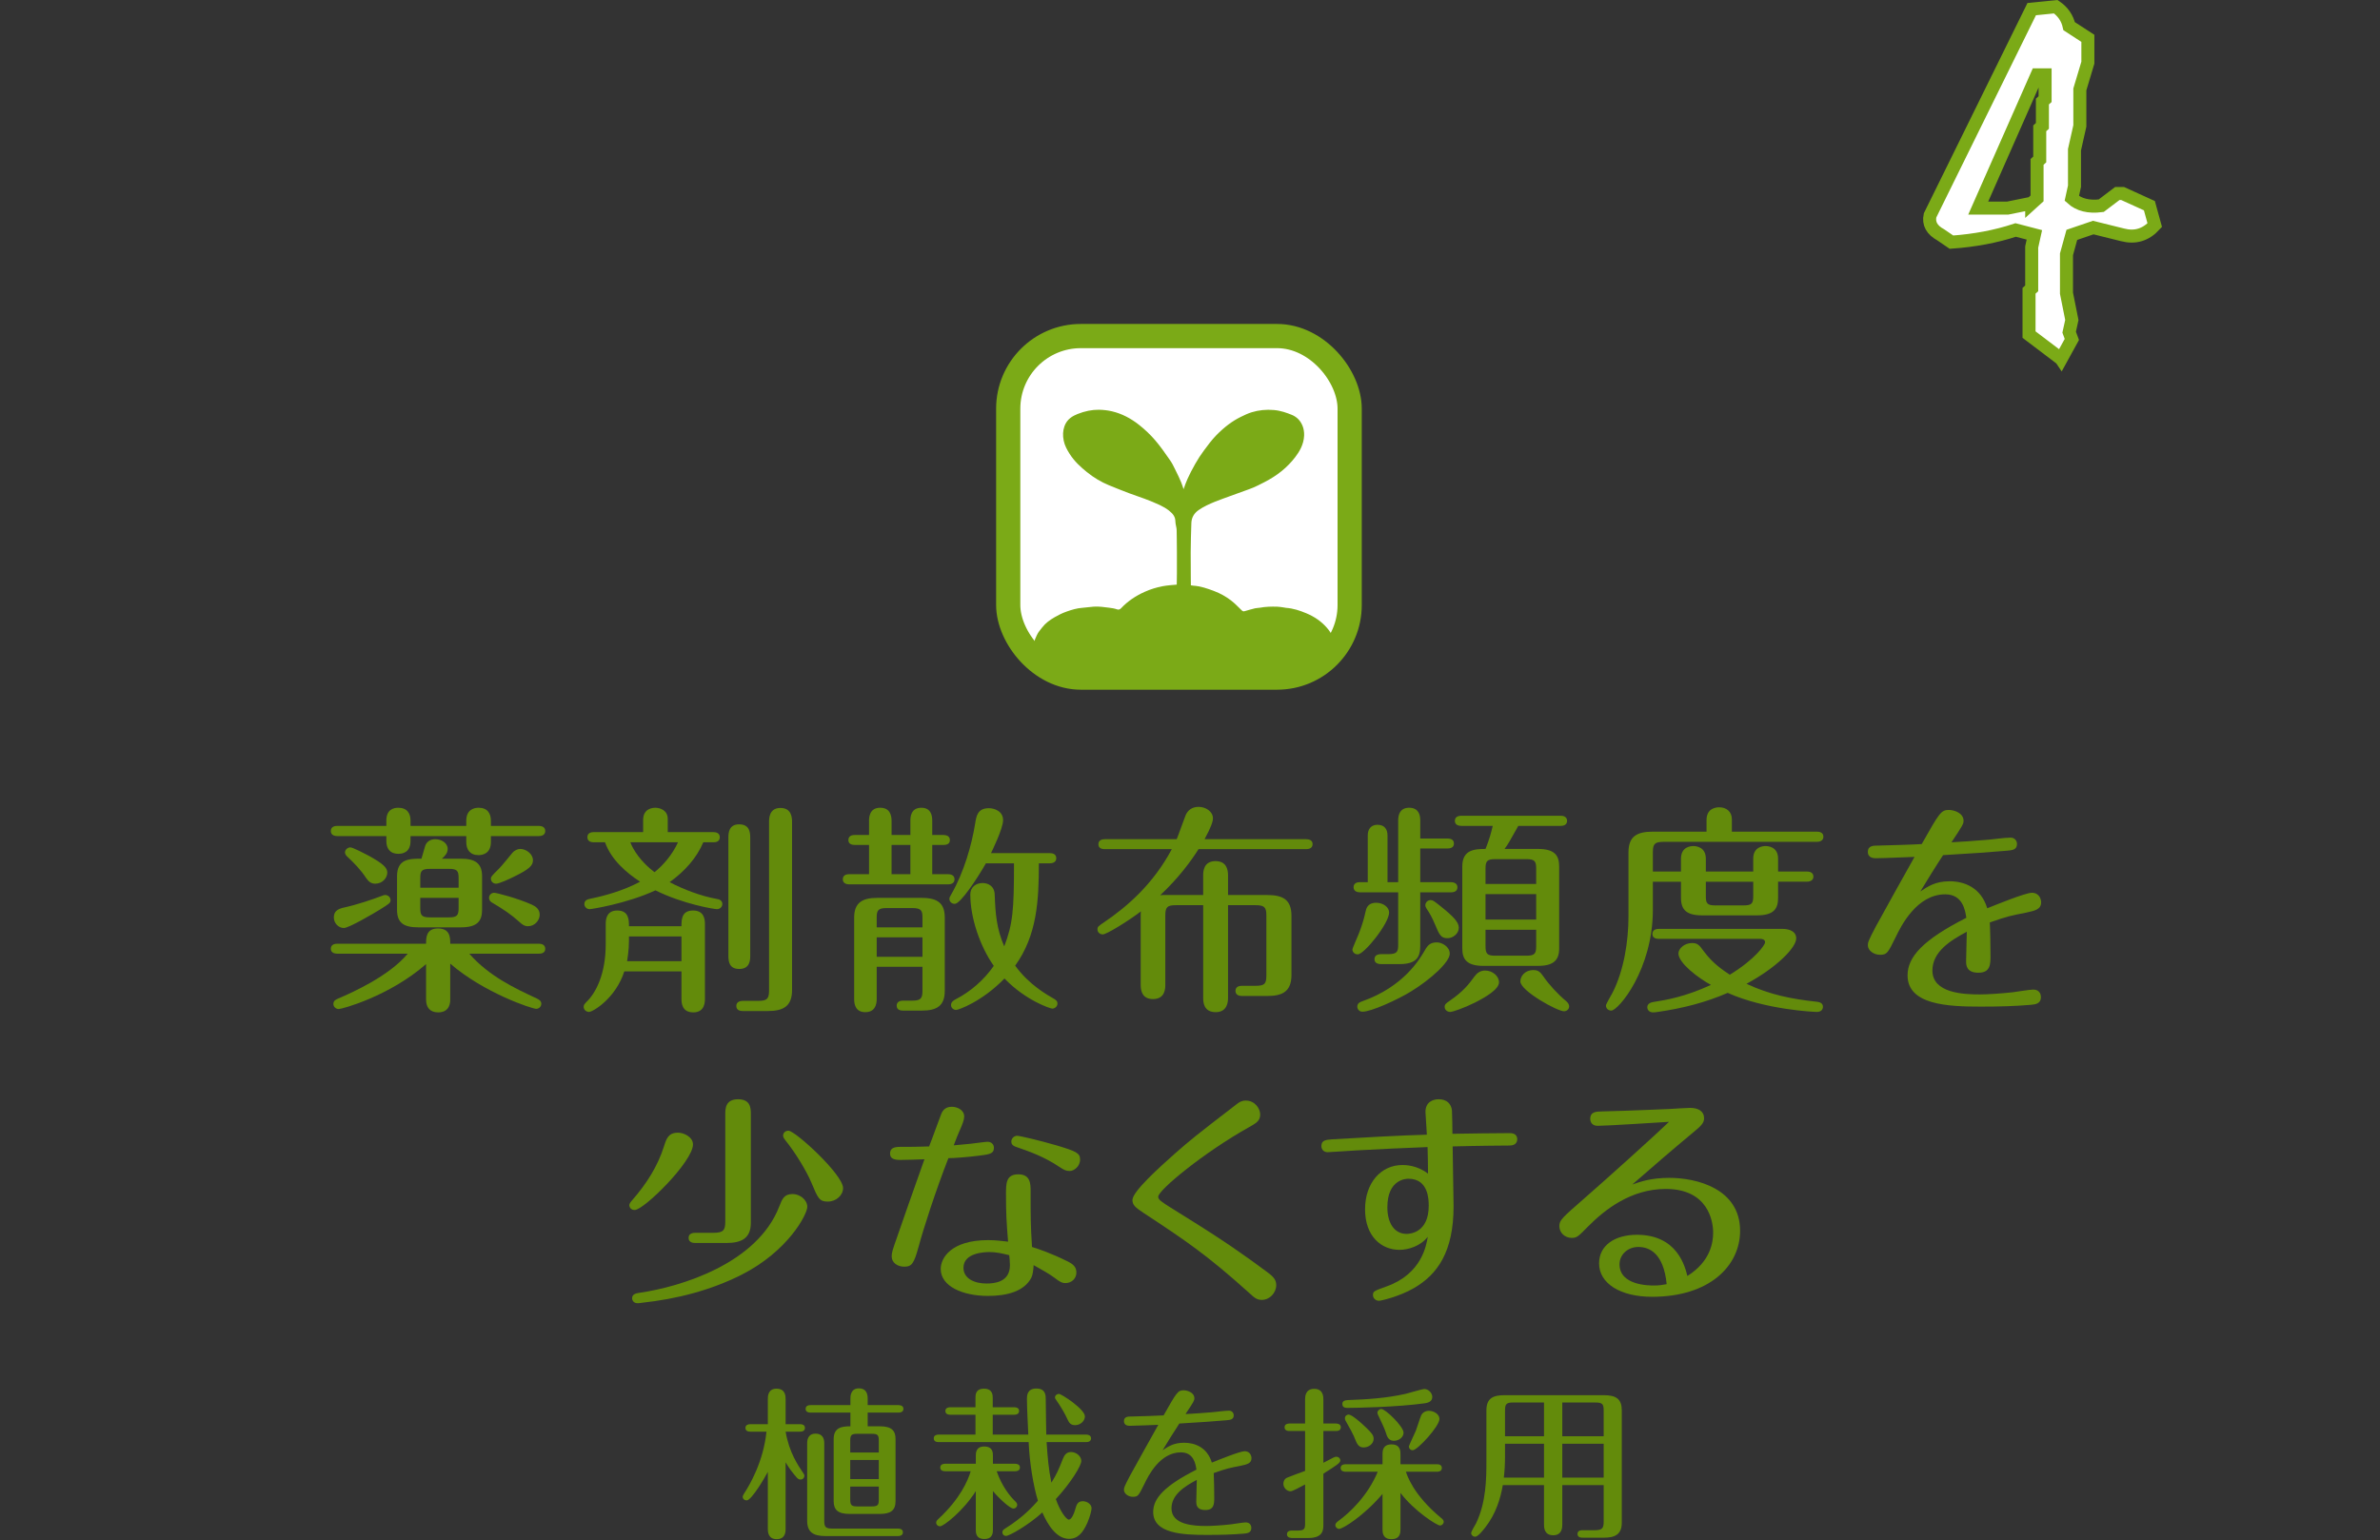 <?xml version="1.0" encoding="UTF-8"?><svg id="b" xmlns="http://www.w3.org/2000/svg" width="369.46" height="239.123" viewBox="0 0 369.46 239.123"><rect x="0" y="0" width="369.46" height="239.123" fill="#333333" stroke="none"/><defs><style>.d,.e{fill:none;}.d,.f,.g,.h{stroke-width:0px;}.i{stroke-width:2.021px;}.i,.e{stroke:#7baa17;stroke-miterlimit:10;}.i,.h{fill:#fff;}.e{stroke-width:3.758px;}.f{fill:#7baa17;}.g{fill:#638b0b;}</style></defs><g id="c"><path class="i" d="m319.961,55.727l-4.983-3.776v-6.8l.414-.377v-6.421l.416-1.887-2.906-.756c-3.046,1.009-6.368,1.636-9.966,1.889l-1.661-1.133c-1.383-.756-1.937-1.763-1.661-3.022l15.778-32.026,3.738-.377c1.107.756,1.797,1.763,2.075,3.022l2.906,1.889v3.776l-1.245,4.155v5.665l-.831,3.701v5.665l-.414,1.889c1.107,1.007,2.628,1.386,4.567,1.133l2.492-1.889h.829l4.153,1.889.831,3.02c-1.385,1.512-3.046,2.015-4.983,1.512l-4.567-1.133-3.32,1.133-.831,3.02v6.044l.831,4.155-.416,1.887.416,1.133-1.661,3.022Zm-4.569-24.171l.831-.754v-5.665l.416-.379v-4.834l.414-.377v-3.778l.416-.377v-3.776h-1.247l-9.134,20.695h4.567l3.736-.756Z"/><path class="g" d="m59.975,127.412c0-1.719,1.119-1.993,1.84-1.993,1.407,0,1.912.894,1.912,1.993v.825h8.655v-.79c0-1.788,1.262-2.029,1.912-2.029,1.37,0,1.911.859,1.911,2.029v.79h7.429c.361,0,1.01.105,1.01.791s-.649.791-1.01.791h-7.429v.928c0,1.788-1.298,2.029-1.911,2.029-1.335,0-1.912-.859-1.912-2.029v-.928h-8.655v.756c0,1.755-1.191,1.995-1.876,1.995-1.406,0-1.875-.93-1.875-1.995v-.756h-7.609c-.361,0-1.01-.103-1.01-.791,0-.722.686-.791,1.01-.791h7.609v-.825Zm9.918,27.784c0,.343,0,1.995-1.875,1.995-1.263,0-1.876-.758-1.876-1.995v-5.501c-5.697,4.986-13.054,6.979-13.559,6.979-.469,0-.83-.377-.83-.79,0-.517.397-.689.793-.861,2.164-.928,7.862-3.474,10.747-6.946h-10.927c-.361,0-1.01-.103-1.01-.756,0-.722.686-.791,1.01-.791h13.775c0-.894,0-2.372,1.84-2.372,1.912,0,1.912,1.443,1.912,2.372h13.74c.361,0,1.01.103,1.01.791s-.649.756-1.01.756h-10.783c3.066,3.507,7.14,5.398,10.458,6.946.361.172.721.379.721.825s-.36.791-.793.791c-.649,0-8.114-2.477-13.343-7.015v5.57Zm-16.553-14.27c2.2-.482,4.472-1.273,5.842-1.788.253-.103.433-.172.613-.172.433,0,.83.343.83.791s-.18.549-1.658,1.478c-1.01.618-4.797,2.854-5.591,2.854-.865,0-1.551-.791-1.551-1.617,0-.928.505-1.307,1.515-1.547Zm1.046-9.354c.397,0,2.273.999,2.813,1.273,2.308,1.273,2.922,1.891,2.922,2.647,0,.791-.722,1.719-1.876,1.719-.649,0-1.046-.343-1.442-.928-.758-1.168-1.84-2.303-2.922-3.3-.108-.105-.325-.345-.325-.62,0-.482.469-.791.83-.791Zm7.249,4.471c0-2.716,1.984-2.716,3.787-2.716.072-.172.325-1.135.542-1.857.18-.722.793-1.168,1.586-1.168.975,0,1.948.584,1.948,1.512,0,.653-.433,1.101-.902,1.514h2.957c2.164,0,3.282.687,3.282,2.716v5.226c0,1.755-.758,2.718-3.282,2.718h-6.636c-2.272,0-3.282-.722-3.282-2.718v-5.226Zm3.606,1.788h5.951v-1.478c0-1.135-.216-1.445-1.479-1.445h-2.957c-1.298,0-1.515.31-1.515,1.411v1.512Zm5.951,1.581h-5.951v1.583c0,1.135.217,1.445,1.515,1.445h2.957c1.263,0,1.479-.345,1.479-1.445v-1.583Zm9.413,3.715c-1.298-1.168-2.489-1.96-4.292-3.026-.216-.138-.397-.379-.397-.689,0-.48.397-.79.793-.79.361,0,3.571.825,5.807,1.822.433.207,1.262.584,1.262,1.583,0,.859-.757,1.786-1.803,1.786-.577,0-.937-.274-1.37-.687Zm-4.4-6.705c0-.276.108-.413,1.227-1.514.397-.377,1.839-2.165,2.128-2.511.288-.343.793-.584,1.19-.584.938,0,1.984.791,1.984,1.755,0,.79-.505,1.376-2.993,2.578-.614.31-2.236,1.066-2.741,1.066-.325,0-.794-.239-.794-.79Z"/><path class="g" d="m105.788,143.813c0-.997,0-2.44,1.803-2.44,1.731,0,1.84,1.409,1.84,2.096v11.588c0,.482,0,2.134-1.803,2.134-1.84,0-1.84-1.583-1.84-2.134v-4.228h-8.871c-1.371,4.228-4.905,6.292-5.482,6.292-.433,0-.83-.343-.83-.791,0-.343.216-.515.361-.687,1.551-1.445,3.065-4.437,3.065-9.044v-3.199c0-.961.325-2.027,1.804-2.027,1.803,0,1.803,1.512,1.803,2.44h8.15Zm-13.596-13.031c-.325,0-1.01-.069-1.01-.791s.686-.791,1.01-.791h7.645v-1.891c0-1.891,1.696-1.891,1.875-1.891.649,0,1.948.31,1.948,1.753v2.029h7.068c.361,0,1.01.103,1.01.791,0,.722-.649.791-1.01.791h-1.551c-1.047,2.475-2.922,4.538-5.23,6.19,2.164,1.133,4.869,2.165,7.357,2.613.253.034.83.172.83.79,0,.413-.361.791-.83.791-.397,0-5.193-.756-9.557-2.923-4.436,2.063-9.953,2.923-10.206,2.923-.505,0-.83-.413-.83-.791,0-.653.613-.756.902-.825,2.2-.446,5.121-1.238,7.754-2.647-2.056-1.342-4.472-3.371-5.446-6.121h-1.731Zm5.446,14.614v.618c0,1.652-.253,2.89-.289,3.233h8.439v-3.851h-8.15Zm.216-14.614c.397,1.099,1.623,3.059,3.751,4.642,1.334-1.068,2.777-2.718,3.642-4.642h-7.393Zm18.609,17.639c0,.62-.036,2.029-1.695,2.029-1.515,0-1.695-1.066-1.695-2.029v-18.397c0-.687.072-2.029,1.658-2.029,1.624,0,1.731,1.24,1.731,2.029v18.397Zm1.227,6.981c1.334,0,1.695-.276,1.695-1.583v-26.168c0-.551,0-2.201,1.768-2.201s1.803,1.583,1.803,2.201v26.065c0,2.613-1.443,3.267-3.823,3.267h-3.823c-.397,0-1.009-.103-1.009-.791s.685-.79,1.009-.79h2.381Z"/><path class="g" d="m134.904,127.481c0-.515.036-2.063,1.731-2.063,1.479,0,1.768,1.099,1.768,2.063v2.167h2.921v-2.236c0-.413,0-1.993,1.696-1.993,1.479,0,1.695,1.168,1.695,1.993v2.236h1.731c.361,0,1.01.103,1.01.79s-.649.758-1.01.758h-1.731v4.538h2.452c.361,0,1.01.105,1.01.791s-.649.791-1.01.791h-15.327c-.397,0-1.009-.138-1.009-.791,0-.722.685-.791,1.009-.791h3.066v-4.538h-2.2c-.325,0-1.01-.069-1.01-.758,0-.756.721-.79,1.01-.79h2.2v-2.167Zm1.191,22.627v5.019c0,.825-.253,2.029-1.768,2.029-1.479,0-1.731-1.135-1.731-2.029v-12.654c0-2.303,1.263-3.061,3.571-3.061h6.924c2.561,0,3.57.93,3.57,3.061v11.383c0,2.372-1.298,3.059-3.57,3.059h-2.885c-.361,0-1.01-.069-1.01-.756,0-.722.686-.791,1.01-.791h1.442c1.298,0,1.551-.377,1.551-1.512v-3.748h-7.104Zm7.104-6.121v-1.514c0-1.066-.18-1.478-1.551-1.478h-4.039c-1.335,0-1.514.413-1.514,1.478v1.514h7.104Zm0,4.573v-3.026h-7.104v3.026h7.104Zm-1.875-17.365h-2.921v4.538h2.921v-4.538Zm19.943,2.854c0,5.844-.288,11.175-3.678,15.887,2.164,2.99,4.976,4.538,5.986,5.122.289.174.577.345.577.758,0,.482-.433.79-.793.79-.325,0-4.148-1.271-7.429-4.676-3.462,3.576-7.14,4.883-7.501,4.883s-.793-.274-.793-.756.36-.689.649-.861c2.416-1.238,4.472-3.059,5.986-5.226-2.164-3.061-3.643-7.53-3.643-11.037,0-1.273.938-1.824,1.912-1.824.793,0,1.84.413,1.875,1.824.108,2.957.289,5.26,1.479,8.011,1.335-3.507,1.515-5.605,1.515-12.895h-4.364c-1.263,2.234-3.931,6.292-4.832,6.292-.47,0-.83-.343-.83-.756,0-.241.036-.276.325-.791,1.912-3.336,3.138-7.565,3.678-10.97.181-1.099.361-2.337,2.128-2.337.83,0,2.201.446,2.201,1.855,0,1.307-1.696,4.747-1.876,5.124h9.125c.325,0,1.009.069,1.009.791,0,.687-.685.791-1.009.791h-1.696Z"/><path class="g" d="m186.776,135.905c0-.48,0-2.201,1.912-2.201,1.659,0,1.947,1.24,1.947,2.201v3.061h6.059c2.561,0,3.787.791,3.787,3.267v9.146c0,2.718-1.587,3.267-3.787,3.267h-3.895c-.361,0-1.01-.103-1.01-.79,0-.722.686-.791,1.01-.791h2.092c1.37,0,1.695-.274,1.695-1.581v-9.354c0-1.273-.325-1.583-1.695-1.583h-4.256v14.408c0,.448-.036,2.201-1.911,2.201s-1.948-1.547-1.948-2.201v-14.408h-4.22c-1.334,0-1.659.276-1.659,1.583v10.796c0,.551-.036,2.201-1.911,2.201-1.624,0-1.912-1.202-1.912-2.201v-10.694c0-.241,0-.551.036-.722-2.235,1.686-5.373,3.576-5.914,3.576-.397,0-.83-.274-.83-.791,0-.377.108-.482,1.082-1.135,3.499-2.372,7.538-5.844,10.458-11.312h-10.386c-.36,0-1.01-.069-1.01-.758,0-.72.686-.79,1.01-.79h11.144c.253-.584,1.154-3.164,1.37-3.679.325-.827,1.047-1.342,2.02-1.342,1.082,0,2.236.689,2.236,1.788,0,.482-.289,1.376-1.298,3.233h15.759c.361,0,1.01.103,1.01.756,0,.722-.686.791-1.01.791h-16.697c-1.118,1.788-3.138,4.538-5.951,7.151.361-.034.505-.034.758-.034h5.914v-3.061Z"/><path class="g" d="m215.64,141.682c0,1.686-3.859,6.5-4.868,6.5-.542,0-.83-.413-.83-.756,0-.207.974-2.339,1.118-2.785.397-1.066.649-1.857.974-3.302.181-.791.758-1.168,1.587-1.168,1.154,0,2.019.722,2.019,1.512Zm9.593-4.709c.325,0,1.01.103,1.01.79,0,.722-.686.791-1.01.791h-4.76v8.321c0,1.65-.505,2.82-3.21,2.82h-2.778c-.288,0-1.118,0-1.118-.758,0-.79.83-.79,1.118-.79h1.047c1.37,0,1.514-.413,1.514-1.445v-8.15h-5.914c-.325,0-1.01-.103-1.01-.791,0-.722.686-.79,1.01-.79h1.191v-7.256c0-.93.469-1.652,1.514-1.652,1.082,0,1.552.689,1.552,1.652v7.256h1.658v-9.594c0-.93.325-1.96,1.696-1.96,1.407,0,1.731.997,1.731,1.96v2.819h4.22c.36,0,1.009.069,1.009.791,0,.689-.685.756-1.009.756h-4.22v5.228h4.76Zm-.181,11.106c0,1.271-2.885,3.953-6.095,5.913-1.984,1.204-6.058,3.095-7.465,3.095-.433,0-.794-.343-.794-.79,0-.551.47-.722.758-.825,6.456-2.27,8.944-6.569,9.702-7.875.504-.894.902-1.273,1.911-1.273.758,0,1.984.653,1.984,1.755Zm-1.407-7.358c2.02,1.615,2.813,2.475,2.813,3.334,0,.93-.937,1.617-1.731,1.617-1.01,0-1.262-.446-1.947-2.096-.469-1.135-.83-1.755-1.335-2.511-.108-.172-.181-.343-.181-.517,0-.308.253-.79.83-.79.325,0,.469.103,1.551.963Zm9.053,11.793c0,1.101-2.057,2.303-3.751,3.164-1.731.861-3.462,1.445-3.823,1.445-.432,0-.865-.31-.865-.791,0-.379.216-.551.721-.894,2.236-1.547,3.029-2.613,3.931-3.851.361-.482.866-.894,1.624-.894,1.19,0,2.164.894,2.164,1.822Zm6.058-20.701c2.561,0,3.282.997,3.282,2.718v12.723c0,1.822-.865,2.716-3.282,2.716h-8.475c-2.669,0-3.282-1.101-3.282-2.716v-12.723c0-2.546,1.803-2.718,3.606-2.718.577-1.443.865-2.475,1.118-3.576h-4.832c-.397,0-1.046-.103-1.046-.79,0-.722.721-.791,1.046-.791h15.364c.288,0,1.009.069,1.009.791s-.685.79-1.009.79h-6.564c-1.37,2.442-1.514,2.718-2.128,3.576h5.193Zm-.288,5.434v-2.408c0-1.135-.253-1.443-1.515-1.443h-4.833c-1.262,0-1.514.308-1.514,1.443v2.408h7.862Zm-7.862,1.581v3.955h7.862v-3.955h-7.862Zm0,5.536v2.58c0,1.135.253,1.445,1.514,1.445h4.833c1.263,0,1.515-.31,1.515-1.445v-2.58h-7.862Zm9.016,7.291c.793,1.168,2.2,2.716,3.534,3.817.325.274.432.584.432.79,0,.448-.397.756-.793.756-1.046,0-6.78-3.162-6.78-4.64,0-.791.686-1.755,2.02-1.755.721,0,1.046.241,1.587,1.032Z"/><path class="g" d="m260.948,136.903h-4.364v4.332c0,9.354-5.374,15.679-6.456,15.679-.469,0-.83-.343-.83-.79,0-.241.903-1.721,1.047-2.029,1.731-3.405,2.452-7.944,2.452-11.795v-9.938c0-2.442,1.226-3.233,3.787-3.233h8.331v-1.788c0-1.891,1.515-1.993,1.984-1.993,1.118,0,1.947.687,1.947,1.857v1.924h13.199c.325,0,1.01.069,1.01.791,0,.687-.686.791-1.01.791h-23.802c-1.37,0-1.659.343-1.659,1.581v3.026h4.364v-1.993c0-1.857,1.515-1.96,1.948-1.96.325,0,1.911.103,1.911,1.96v1.993h7.357v-1.993c0-1.824,1.479-1.96,1.912-1.96.325,0,1.947.069,1.947,1.96v1.993h4.472c.289,0,1.01.069,1.01.791,0,.687-.686.791-1.01.791h-4.472v2.509c0,1.652-.613,2.718-3.282,2.718h-8.511c-2.416,0-3.282-.861-3.282-2.718v-2.509Zm-3.426,8.872c-.361,0-1.01-.069-1.01-.758,0-.722.686-.79,1.01-.79h19.186c1.118,0,2.128.413,2.128,1.478,0,1.409-2.957,4.471-7.717,7.048,3.57,1.686,7.032,2.372,10.891,2.785.649.069.974.31.974.791s-.361.791-.938.791c-.469,0-8.006-.343-13.848-2.959-3.39,1.48-6.996,2.408-10.855,2.959-.397.069-.577.069-.758.069-.505,0-.865-.345-.865-.791,0-.413.288-.722.974-.825,1.984-.31,4.869-.791,8.908-2.649-1.984-1.066-5.049-3.403-5.049-4.883,0-.756.938-1.615,2.092-1.615.865,0,1.118.274,1.839,1.271,1.407,1.926,3.066,2.992,4.039,3.646,4.004-2.442,5.482-4.676,5.482-5.021,0-.515-.542-.549-.83-.549h-15.652Zm7.284-6.638c0,1.101.181,1.445,1.479,1.445h4.365c1.298,0,1.514-.31,1.514-1.445v-2.234h-7.357v2.234Z"/><path class="g" d="m298.105,138.415c1.154-.756,2.308-1.581,4.544-1.581,2.128,0,4.832.859,5.842,4.194,1.37-.549,5.914-2.406,6.924-2.406,1.154,0,1.443.997,1.443,1.478,0,1.099-.975,1.307-2.236,1.581-2.597.517-2.994.586-5.735,1.547.072,1.307.108,3.748.108,5.159,0,1.307,0,2.647-1.875,2.647-1.912,0-1.912-1.238-1.912-1.788,0-.722.108-3.92.108-4.573-2.525,1.34-5.338,3.095-5.338,6.018,0,3.507,4.797,3.713,7.357,3.713,1.154,0,3.318-.136,5.157-.343.505-.069,2.669-.413,3.138-.413.758,0,1.191.482,1.191,1.168,0,1.068-.902,1.135-1.587,1.204-2.452.207-4.797.276-7.789.276-5.086,0-11.324-.276-11.324-4.85,0-2.854,2.345-5.501,9.124-8.941-.18-1.202-.577-3.644-3.282-3.644-4.436,0-6.888,4.986-7.682,6.636-1.226,2.477-1.334,2.751-2.452,2.751-.938,0-1.875-.653-1.875-1.478,0-.413.036-.62,1.226-2.89.938-1.753,5.157-9.285,6.023-10.832-1.046.036-4.941.207-5.986.207-.289,0-1.263,0-1.263-.997,0-.963.902-.963,1.515-.963,1.586-.036,6.058-.172,6.851-.241,2.741-4.85,2.994-5.296,4.22-5.296.758,0,2.273.446,2.273,1.686,0,.482-.181.79-1.876,3.336,1.515-.069,3.751-.241,5.446-.379,1.047-.069,2.706-.343,3.751-.343.505,0,.974.377.974.997,0,.894-.758.963-1.551,1.032-3.679.308-4.292.343-9.918.687-1.226,1.857-2.38,3.748-3.534,5.639Z"/><path class="g" d="m107.575,177.695c0,2.647-7.609,10.179-9.052,10.179-.505,0-.83-.343-.83-.758,0-.205.144-.413.469-.79,2.164-2.477,3.932-5.226,4.905-8.321.397-1.24.686-2.134,2.2-2.134.866,0,2.308.653,2.308,1.824Zm17.744,9.697c0,1.135-2.957,6.877-10.242,10.556-4.797,2.408-10.025,3.748-15.436,4.332-.18.036-.469.069-.649.069-.577,0-.865-.377-.865-.79,0-.653.686-.758,1.118-.825,6.456-.93,18.285-4.54,21.711-13.378.469-1.202.758-1.96,2.092-1.96,1.118,0,2.272.894,2.272,1.995Zm-14.569,4.023c1.551,0,1.839-.413,1.839-1.753v-16.645c0-.825,0-2.337,1.984-2.337s1.984,1.443,1.984,2.337v16.85c0,2.477-1.551,3.13-3.822,3.13h-4.725c-.289,0-1.118,0-1.118-.791s.829-.791,1.118-.791h2.741Zm15.183-7.84c-.722-1.719-2.417-4.54-3.967-6.464-.361-.448-.398-.62-.398-.791,0-.413.325-.756.83-.756,1.047,0,8.476,6.807,8.476,8.906,0,1.099-1.047,2.098-2.381,2.098-1.298,0-1.514-.482-2.56-2.992Z"/><path class="g" d="m142.605,193.546c-.721,2.682-1.082,3.13-2.236,3.13-1.046,0-1.947-.62-1.947-1.583,0-.618.108-.928.83-2.99.216-.653,2.957-8.495,4.255-12.105-.577.036-3.21.103-3.75.103-1.154,0-1.587-.308-1.587-.997,0-.756.505-1.032,1.551-1.032,1.587,0,2.633,0,4.508-.067.505-1.24,1.696-4.609,1.876-5.021.288-.722.793-1.135,1.658-1.135.83,0,1.912.482,1.912,1.514,0,.482-.216,1.099-.83,2.475-.072.138-.397.963-.793,1.995,1.551-.138,1.912-.174,2.597-.241.397-.036,2.308-.31,2.633-.31.757,0,1.009.551,1.009.928,0,.963-.758,1.032-2.38,1.238-1.623.207-3.822.379-4.688.379-1.984,5.088-3.895,11.004-4.616,13.72Zm13.56-8.081c0-1.719,0-3.128,1.911-3.128s1.912,1.512,1.912,2.613c0,4.023,0,5.329.217,8.665.902.276,2.957.963,5.446,2.201,1.081.517,1.442.997,1.442,1.788,0,.894-.721,1.617-1.695,1.617-.542,0-.902-.207-1.659-.791-.83-.618-1.912-1.238-3.283-1.993-.036.722-.144,1.547-.36,1.96-1.082,2.063-3.678,2.819-6.708,2.819-3.931,0-7.356-1.478-7.356-4.194,0-1.617,1.514-4.471,7.393-4.471,1.262,0,2.344.172,3.066.241-.253-3.128-.325-4.332-.325-7.325Zm-2.561,8.941c-.866,0-4.039.138-4.039,2.442,0,1.65,1.658,2.442,3.57,2.442,1.191,0,3.643-.172,3.643-2.854,0-.241-.072-1.411-.108-1.547-1.154-.276-1.984-.482-3.065-.482Zm10.927-13.171c-2.489-1.684-4.832-2.475-6.816-3.164-.577-.205-.722-.48-.722-.825,0-.482.433-.894.903-.894.397,0,3.354.689,6.202,1.514,2.957.894,3.571,1.168,3.571,2.167,0,1.099-.974,1.786-1.587,1.786-.577,0-.865-.136-1.551-.584Z"/><path class="g" d="m193.899,175.013c-6.96,3.886-14.101,9.766-14.101,10.796,0,.517.361.722,3.895,2.923,6.708,4.161,9.557,6.225,12.91,8.7.866.653,1.515,1.135,1.515,2.098,0,1.204-1.01,2.303-2.236,2.303-.793,0-1.154-.343-1.912-1.032-6.672-6.016-9.99-8.217-16.409-12.446-1.298-.861-1.767-1.24-1.767-2.029,0-1.342,4.364-5.226,6.563-7.186,2.38-2.098,3.318-2.854,9.629-7.704.397-.31.758-.551,1.407-.551,1.407,0,2.236,1.238,2.236,2.167,0,.997-.686,1.376-1.731,1.96Z"/><path class="g" d="m234.302,175.94c.325,0,1.226,0,1.226.963,0,.207-.072.963-1.191.963-.505,0-5.121.034-8.835.138,0,1.478.144,7.942.144,9.285,0,7.082-2.489,10.589-6.167,12.723-2.345,1.34-5.121,1.96-5.41,1.96-.505,0-.937-.379-.937-.894,0-.584.216-.653,2.128-1.342,5.481-1.96,6.167-6.43,6.383-7.702-1.154,1.478-3.065,2.029-4.399,2.029-2.813,0-5.338-2.098-5.338-6.294,0-4.092,2.453-6.877,5.807-6.877.397,0,2.236,0,3.967,1.342,0-1.342-.036-2.787-.072-4.127-3.787.138-7.285.31-11.035.515-.722.036-4.039.276-4.472.276-.505,0-.974-.31-.974-.963,0-.894.721-.963,1.659-1.032,4.075-.241,10.711-.618,14.714-.722-.072-1.376-.216-3.403-.216-3.541,0-1.478,1.082-1.96,2.056-1.96,1.262,0,1.947.722,2.056,1.753.036.413.072,3.026.072,3.612,2.741-.036,6.058-.105,8.836-.105Zm-18.934,11.521c0,2.337,1.01,4.125,2.994,4.125.542,0,3.427-.205,3.427-4.366,0-.861,0-4.196-3.138-4.196-.325,0-3.283.036-3.283,4.437Z"/><path class="g" d="m248.017,174.805c-.866,0-1.154-.584-1.154-1.066,0-1.135.902-1.135,1.767-1.168,4.653-.103,10.206-.379,10.531-.379.504-.034,2.74-.172,3.21-.172,1.262,0,2.163.517,2.163,1.617,0,.791-.541,1.238-1.947,2.408-3.101,2.578-6.167,5.226-9.196,7.873,1.298-.446,2.885-1.03,5.77-1.03,4.183,0,10.963,1.65,10.963,8.217,0,5.434-4.725,10.248-13.669,10.248-4.904,0-8.222-2.063-8.222-5.193,0-2.819,2.489-4.435,5.879-4.435,6.275,0,7.465,4.952,7.826,6.395,3.643-2.268,4.003-5.296,4.003-6.738,0-1.788-.793-6.774-7.356-6.774-5.446,0-9.521,3.267-12.045,5.811-1.587,1.617-1.768,1.788-2.561,1.788-1.047,0-1.912-.791-1.912-1.822,0-.93.397-1.273,3.859-4.299,3.282-2.854,11.107-9.904,13.163-11.898-1.695.103-9.701.618-11.071.618Zm6.311,18.81c-1.695,0-2.921,1.238-2.921,2.682,0,3.302,4.58,3.302,5.373,3.302.686,0,1.227-.069,1.948-.207-.469-4.711-2.597-5.777-4.4-5.777Z"/><path class="g" d="m121.955,237.367c0,.405,0,1.618-1.38,1.618-1.353,0-1.38-1.165-1.38-1.618v-8.827c-.424.809-2.521,4.425-3.29,4.425-.345,0-.611-.227-.611-.58,0-.103.053-.229.212-.482.849-1.289,3-4.93,3.477-9.61h-2.521c-.265,0-.744-.075-.744-.58s.505-.582.744-.582h2.733v-3.894c0-.405,0-1.618,1.353-1.618,1.38,0,1.407,1.163,1.407,1.618v3.894h2.256c.266,0,.744.075.744.582s-.477.58-.744.58h-2.256c.557,3.263,1.964,5.286,2.734,6.425.106.126.185.304.185.43,0,.302-.239.58-.611.58-.265,0-.424-.152-.531-.253-.611-.683-1.38-1.693-1.778-2.428v10.319Zm10.059-20.207c0-.328,0-1.593,1.327-1.593,1.168,0,1.353.91,1.353,1.593v1.013h4.804c.213,0,.744.051.744.582s-.557.58-.744.58h-4.804v2.126h1.885c1.831,0,2.441.657,2.441,1.997v9.61c0,1.49-.796,1.997-2.441,1.997h-4.698c-1.777,0-2.468-.608-2.468-1.997v-9.61c0-1.796,1.221-1.997,2.601-1.997v-2.126h-6.183c-.239,0-.77-.049-.77-.58,0-.557.557-.582.77-.582h6.183v-1.013Zm-4.061,18.993c0,.936.212,1.188,1.248,1.188h10.218c.212,0,.743.049.743.582s-.557.58-.743.58h-11.253c-1.964,0-2.865-.632-2.865-2.402v-12.012c0-.606.185-1.492,1.3-1.492,1.061,0,1.353.734,1.353,1.492v12.064Zm8.466-10.623v-1.845c0-.861-.159-1.062-1.115-1.062h-2.203c-.903,0-1.115.178-1.115,1.062v1.845h4.432Zm-4.432,1.165v2.959h4.432v-2.959h-4.432Zm0,4.121v2.023c0,.886.212,1.062,1.115,1.062h2.203c.956,0,1.115-.201,1.115-1.062v-2.023h-4.432Z"/><path class="g" d="m151.428,222.75v-3.085h-3.928c-.265,0-.743-.077-.743-.582s.477-.58.743-.58h3.928v-1.417c0-.505,0-1.466,1.328-1.466,1.353,0,1.353,1.036,1.353,1.466v1.417h3.344c.239,0,.744.049.744.58,0,.505-.478.582-.744.582h-3.344v3.085h5.521c-.053-1.214-.213-4.224-.213-5.538,0-.456,0-1.618,1.46-1.618s1.46,1.088,1.46,1.693c0,1.342.08,5.059.08,5.463h6.21c.239,0,.743.075.743.582s-.477.58-.743.58h-6.158c.16,2.428.319,4.249.744,6.298.876-1.417,1.088-1.948,1.804-3.744.213-.555.557-1.011,1.248-1.011.796,0,1.592.632,1.592,1.391,0,.707-1.539,3.286-3.954,5.917.637,1.845,1.62,3.186,2.017,3.186s.796-.884.956-1.466c.239-.861.398-1.391,1.221-1.391.663,0,1.353.482,1.353,1.088,0,.379-.265,1.34-.637,2.226-.716,1.618-1.513,2.528-2.866,2.528-1.911,0-3.264-2.098-4.14-4.098-2.124,1.948-5.122,3.642-5.626,3.642-.372,0-.584-.278-.584-.555,0-.278.212-.456.424-.582,2.786-1.745,4.3-3.415,5.096-4.324-.716-2.376-1.3-5.917-1.433-9.105h-13.986c-.239,0-.744-.049-.744-.58,0-.507.478-.582.744-.582h5.732Zm2.708,14.768c0,.407,0,1.443-1.327,1.443s-1.328-1.013-1.328-1.443v-5.992c-1.964,3.111-5.016,5.461-5.546,5.461-.345,0-.611-.253-.611-.58,0-.203.133-.355.345-.557,3.37-3.111,4.591-5.969,5.016-7.409h-3.981c-.265,0-.743-.077-.743-.582s.504-.582.743-.582h4.777v-1.263c0-.379,0-1.417,1.301-1.417,1.353,0,1.353.987,1.353,1.417v1.263h3.45c.265,0,.743.077.743.582s-.477.582-.743.582h-2.866c.796,2.276,2.017,3.843,2.893,4.678.159.152.292.33.292.531,0,.304-.24.582-.611.582-.398,0-1.832-1.163-3.158-2.706v5.992Zm14.278-17.6c0,.734-.716,1.366-1.512,1.366-.637,0-.929-.304-1.194-.91-.292-.683-1.035-1.999-1.778-3.036-.079-.126-.159-.227-.159-.353,0-.33.319-.557.611-.557.398,0,4.033,2.376,4.033,3.49Z"/><path class="g" d="m180.475,225.177c.849-.557,1.699-1.163,3.344-1.163,1.566,0,3.557.632,4.3,3.085,1.008-.405,4.353-1.77,5.096-1.77.849,0,1.061.732,1.061,1.088,0,.809-.716.961-1.645,1.163-1.911.379-2.203.43-4.22,1.139.053.961.08,2.755.08,3.794,0,.959,0,1.946-1.38,1.946-1.407,0-1.407-.91-1.407-1.315,0-.531.079-2.884.079-3.363-1.857.987-3.928,2.276-3.928,4.425,0,2.58,3.53,2.732,5.414,2.732.849,0,2.441-.101,3.796-.253.371-.051,1.964-.304,2.308-.304.557,0,.876.353.876.861,0,.784-.663.833-1.168.884-1.804.152-3.529.201-5.732.201-3.742,0-8.334-.201-8.334-3.565,0-2.1,1.725-4.046,6.714-6.575-.132-.886-.424-2.68-2.415-2.68-3.264,0-5.069,3.665-5.653,4.879-.903,1.822-.982,2.023-1.805,2.023-.689,0-1.38-.48-1.38-1.088,0-.302.027-.454.903-2.124.69-1.289,3.796-6.827,4.432-7.966-.769.026-3.636.152-4.405.152-.212,0-.929,0-.929-.732,0-.709.664-.709,1.115-.709,1.168-.026,4.459-.126,5.042-.178,2.017-3.565,2.204-3.894,3.105-3.894.557,0,1.673.33,1.673,1.24,0,.353-.133.582-1.381,2.453,1.116-.051,2.761-.178,4.008-.278.77-.051,1.99-.253,2.761-.253.371,0,.716.278.716.732,0,.657-.557.709-1.141.758-2.707.229-3.158.255-7.298.507-.903,1.366-1.752,2.755-2.601,4.147Z"/><path class="g" d="m202.595,217.312c0-.379,0-1.668,1.407-1.668,1.433,0,1.433,1.24,1.433,1.668v3.719h1.964c.239,0,.744.075.744.58,0,.531-.505.582-.744.582h-1.964v4.932c.345-.178.903-.482,1.566-.809.185-.103.319-.128.451-.128.345,0,.611.255.611.582,0,.379-.557.734-2.628,2.049v7.889c0,.835-.027,2.1-2.362,2.1h-2.468c-.212,0-.823-.026-.823-.582,0-.58.611-.58.823-.58h.876c.956,0,1.115-.229,1.115-1.064v-6.093c-.849.454-1.937,1.062-2.256,1.062-.611,0-1.115-.582-1.115-1.165,0-.353.16-.784.611-.961.424-.176,1.831-.707,2.76-1.036v-6.196h-2.441c-.265,0-.744-.075-.744-.582s.505-.58.744-.58h2.441v-3.719Zm12.023,14.643c-2.84,3.363-6.158,5.436-6.741,5.436-.292,0-.584-.253-.584-.58,0-.278.185-.43.477-.657,1.752-1.265,4.565-3.92,6.104-7.638h-5.016c-.185,0-.743-.049-.743-.58,0-.507.504-.582.743-.582h5.759v-1.543c0-.48,0-1.541,1.407-1.541,1.38,0,1.38,1.088,1.38,1.541v1.543h5.679c.239,0,.743.051.743.582s-.531.58-.743.58h-4.83c.159.507,1.115,3.592,5.467,7.182.239.178.398.379.398.582,0,.302-.265.58-.584.58-.477,0-4.008-2.25-6.13-5.057v5.639c0,.482,0,1.543-1.407,1.543-1.38,0-1.38-1.088-1.38-1.543v-5.487Zm7.722-15.072c0,.657-.477.91-1.22,1.011-4.167.582-10.616.709-11.89.709-.292,0-.849,0-.849-.608,0-.48.398-.58.876-.606,2.999-.103,5.997-.304,8.917-.961.452-.101,2.654-.76,2.893-.76.796,0,1.273.734,1.273,1.216Zm-10.191,4.855c.77.758,1.089,1.111,1.089,1.668,0,.784-.797,1.34-1.54,1.34-.584,0-.929-.278-1.221-1.011-.424-1.113-1.008-2.1-1.592-3.136-.08-.152-.107-.253-.107-.379,0-.405.345-.582.584-.582.478,0,1.937,1.265,2.786,2.1Zm5.733.707c0,.734-.743,1.265-1.486,1.265-.663,0-1.008-.379-1.22-1.139-.213-.707-.823-1.972-1.248-2.858-.027-.075-.106-.227-.106-.353,0-.304.292-.582.61-.582.664,0,3.45,2.732,3.45,3.667Zm5.573-2.124c0,1.139-3.423,4.855-4.14,4.855-.372,0-.611-.278-.611-.582,0-.152.929-2.047,1.088-2.453.16-.379.637-1.972.824-2.376.212-.454.689-.709,1.193-.709.797,0,1.645.531,1.645,1.265Z"/><path class="g" d="m242.524,236.659c0,.456,0,1.719-1.407,1.719-1.433,0-1.433-1.24-1.433-1.719v-6.069h-6.396c-.345,2.072-1.088,4.476-2.707,6.549-.372.482-1.141,1.466-1.593,1.466-.345,0-.611-.278-.611-.555,0-.278.637-1.291.744-1.492,1.592-3.288,1.619-7.005,1.619-9.585v-7.966c0-1.922,1.061-2.378,2.813-2.378h15.42c1.964,0,2.786.634,2.786,2.378v17.424c0,1.895-1.168,2.325-2.786,2.325h-3.265c-.212,0-.823,0-.823-.58s.611-.582.823-.582h1.858c1.167,0,1.38-.33,1.38-1.315v-5.69h-6.423v6.069Zm-2.84-12.492h-6.05v1.92c0,1.062-.053,2.276-.186,3.338h6.237v-5.258Zm0-6.399h-4.83c-.981,0-1.22.227-1.22,1.188v4.046h6.05v-5.234Zm2.84,5.234h6.423v-4.046c0-.936-.213-1.188-1.248-1.188h-5.175v5.234Zm0,6.423h6.423v-5.258h-6.423v5.258Z"/><rect class="h" x="156.511" y="52.179" width="53.005" height="53.033" rx="11.274" ry="11.274"/><rect class="e" x="156.511" y="52.179" width="53.005" height="53.033" rx="11.274" ry="11.274"/><path class="f" d="m207.036,100.867c.19,0,.265-.095.242-.273-.025-.196-.03-.394-.051-.591-.013-.116-.029-.234-.064-.345-.058-.184-.141-.361-.198-.544-.187-.598-.538-1.117-.95-1.599-.864-1.012-1.959-1.761-3.228-2.293-1.003-.42-2.035-.764-3.15-.842-.151-.011-.299-.056-.45-.076-.301-.039-.603-.093-.906-.102-.909-.026-1.816-.013-2.712.161-.242.047-.501.03-.738.088-.55.135-1.094.294-1.637.451-.181.052-.293.002-.421-.12-.554-.532-1.08-1.1-1.695-1.567-.772-.586-1.631-1.07-2.566-1.427-1.071-.409-2.148-.785-3.321-.855-.119-.007-.238-.037-.355-.059-.305-.058-.363-.119-.374-.396l-1.226-.049c-.032.258-.093.305-.371.331-.799.075-1.608.113-2.391.264-.949.182-1.874.467-2.752.859-1.411.629-2.657,1.46-3.684,2.555-.176.188-.379.272-.64.177-.383-.139-.78-.199-1.188-.25-.805-.101-1.608-.223-2.423-.169-.583.039-1.162.137-1.745.177-.878.06-1.702.314-2.506.601-.647.23-1.269.542-1.856.884-.719.418-1.388.904-1.888,1.558-.298.389-.632.745-.831,1.201-.158.362-.347.707-.403,1.101-.04.277-.109.551-.173.824-.047.202.012.294.241.31.16.011.321-.005.482-.005,0,0,2.524,3.603,3.076,3.713s14.358.884,14.358.884c0,0,13.916-.663,14.248-.774s9.719-.774,10.051-.884,4.196-2.918,4.196-2.918Z"/><path class="f" d="m202.185,66.083c-.328-.794-.888-1.357-1.662-1.673-.774-.316-1.707-.652-2.755-.745-1.208-.107-2.381.011-3.483.353-.575.178-1.113.44-1.659.706-1.317.642-2.568,1.581-3.826,2.871-.685.702-1.272,1.497-1.841,2.265l-.12.162c-.445.601-.867,1.251-1.288,1.99-.496.867-.896,1.648-1.225,2.386-.228.512-.414,1.041-.593,1.553,0,.002-.001.003-.002.004-.113-.351-.227-.702-.364-1.043-.235-.587-.511-1.15-.82-1.772l-.146-.298c-.217-.446-.441-.908-.737-1.333l-.13-.187c-.692-.997-1.408-2.029-2.218-2.969-.743-.862-1.58-1.662-2.488-2.378-1.341-1.059-2.707-1.746-4.174-2.101-.662-.16-1.345-.242-2.086-.252-1.049-.008-2.145.203-3.297.663-.738.295-1.636.777-2.031,1.893-.245.69-.283,1.422-.117,2.237.155.767.526,1.428.902,2.028.756,1.206,1.789,2.121,2.699,2.858,1.064.86,2.219,1.549,3.431,2.046,1.042.427,2.09.845,3.143,1.244.397.151.798.289,1.2.428.402.139.803.277,1.2.429.793.303,1.566.604,2.317.959.583.276,1.057.56,1.449.867.685.537.981,1.027.992,1.638.005.279.059.537.112.786.045.215.089.418.09.602.004.47.012.94.021,1.409.029,1.617.06,8.958-.123,10.582l.51.057h0s.002,0,.002,0l.508.057c.001-.012.002-.023.003-.035l.326.014.002.04.512-.018h0l.513-.018-.037-.896c-.03-.688-.061-7.045-.057-7.733.008-1.529.054-3.083.104-4.535.029-.852.401-1.517,1.137-2.032.79-.553,1.665-.934,2.568-1.308.407-.168.823-.318,1.238-.468l3.418-1.239c.437-.155.874-.31,1.3-.492.487-.208.961-.452,1.433-.695l.248-.127c2.006-1.025,3.57-2.297,4.782-3.887.568-.745,1.329-1.905,1.381-3.363.02-.532-.073-1.076-.262-1.535Z"/><rect class="d" y="139.912" width="369.46" height="99.211"/></g></svg>